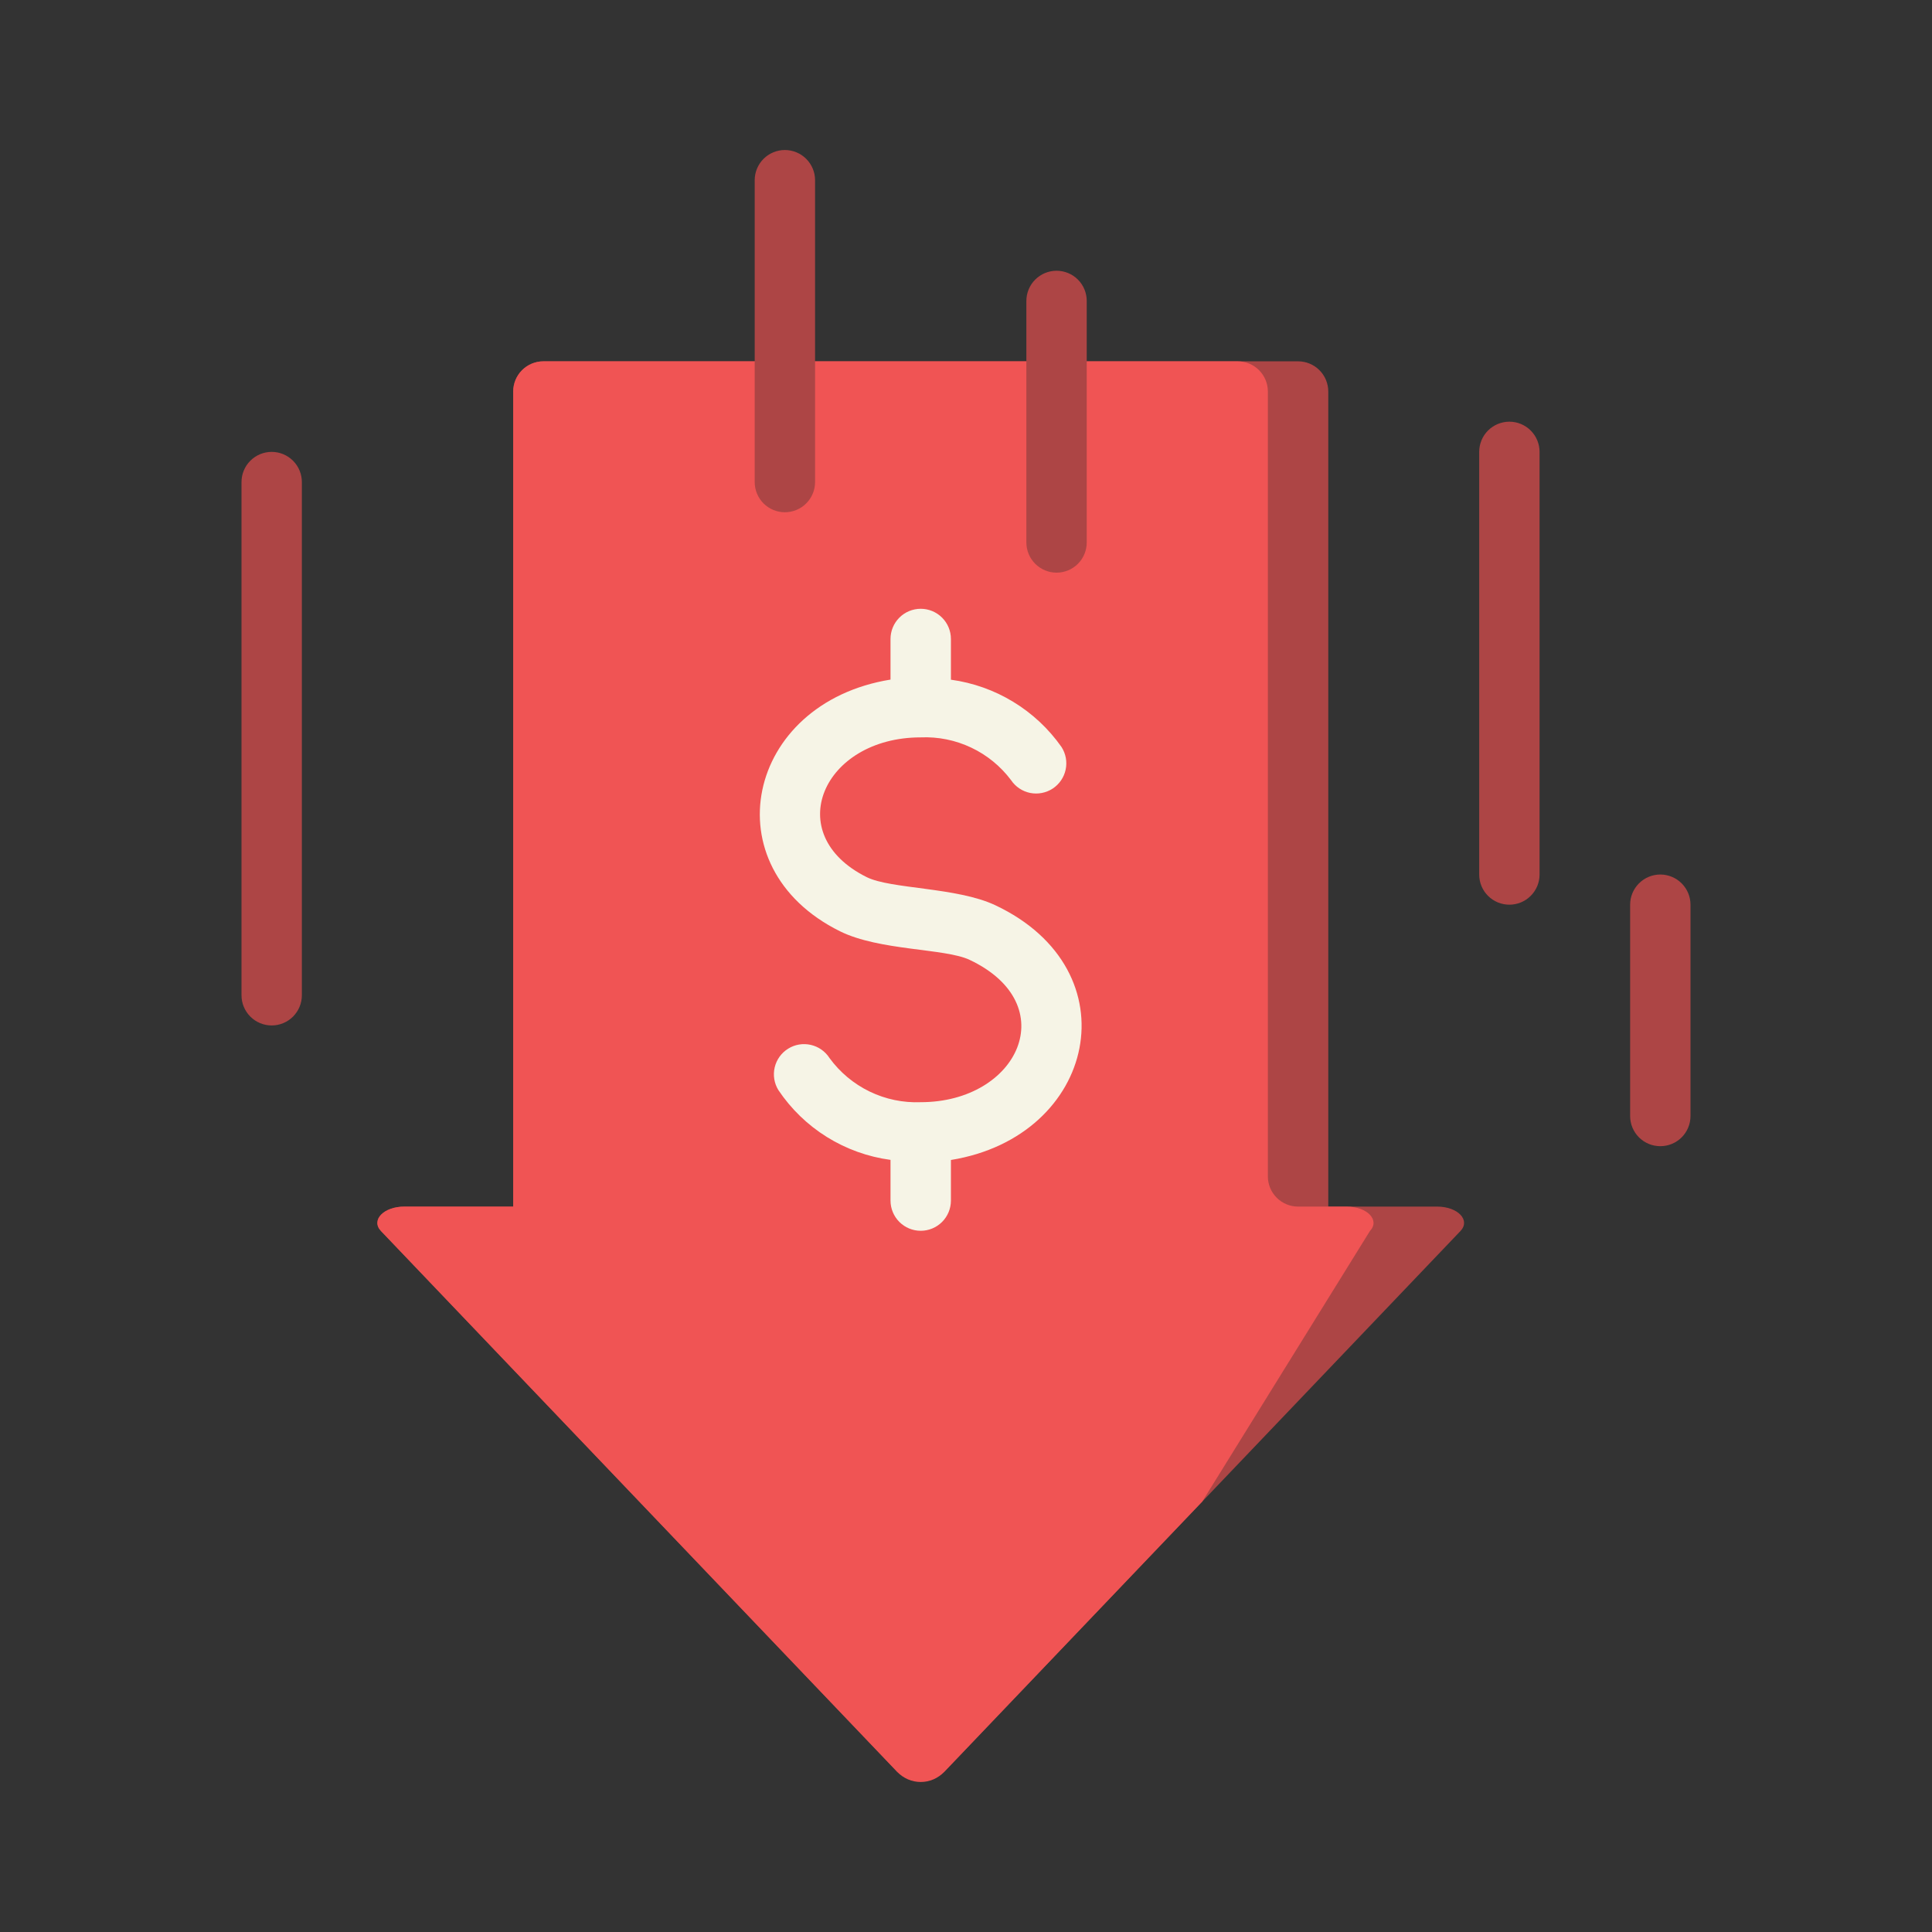 <svg xmlns="http://www.w3.org/2000/svg" width="57" height="57" viewBox="0 0 57 57" fill="none"><rect x="0" y="0" width="57" height="57" fill="#333333" stroke="none"/><path d="M39.188 35.598H42.398C43.011 35.598 43.394 35.999 43.087 36.32L35.471 44.3L27.854 52.279C27.658 52.435 27.415 52.52 27.164 52.52C26.913 52.52 26.67 52.435 26.474 52.279L18.858 44.3L11.241 36.32C10.934 35.999 11.317 35.598 11.931 35.598H15.141V11.551C15.141 11.315 15.235 11.088 15.402 10.921C15.569 10.754 15.795 10.66 16.031 10.66H38.297C38.533 10.66 38.76 10.754 38.927 10.921C39.094 11.088 39.188 11.315 39.188 11.551V35.598Z" fill="#AD4545"></path><path d="M37.406 34.707C37.406 34.943 37.5 35.17 37.667 35.337C37.834 35.504 38.061 35.598 38.297 35.598H39.726C40.339 35.598 40.722 35.999 40.416 36.32L35.471 44.3L27.854 52.279C27.765 52.372 27.658 52.446 27.539 52.497C27.421 52.548 27.293 52.574 27.164 52.574C27.035 52.574 26.907 52.548 26.789 52.497C26.67 52.446 26.563 52.372 26.474 52.279L18.858 44.3L11.241 36.32C10.934 35.999 11.317 35.598 11.931 35.598H15.141V11.551C15.141 11.315 15.235 11.088 15.402 10.921C15.569 10.754 15.795 10.66 16.031 10.66H36.516C36.752 10.66 36.978 10.754 37.145 10.921C37.312 11.088 37.406 11.315 37.406 11.551V34.707Z" fill="#F05454"></path><path d="M29.362 26.706C28.233 26.174 26.282 26.232 25.572 25.879C23.024 24.616 24.277 21.755 27.164 21.755C27.677 21.733 28.188 21.836 28.652 22.056C29.117 22.275 29.52 22.605 29.829 23.016C29.959 23.211 30.162 23.347 30.392 23.394C30.622 23.44 30.861 23.394 31.057 23.266C31.254 23.137 31.391 22.936 31.44 22.706C31.489 22.476 31.445 22.237 31.318 22.039C30.94 21.501 30.455 21.047 29.893 20.706C29.332 20.364 28.706 20.142 28.055 20.053V18.852C28.055 18.615 27.961 18.389 27.794 18.222C27.627 18.055 27.4 17.961 27.164 17.961C26.928 17.961 26.701 18.055 26.534 18.222C26.367 18.389 26.273 18.615 26.273 18.852V20.05C21.997 20.742 20.959 25.581 24.781 27.475C25.948 28.054 27.878 27.976 28.603 28.317C31.388 29.631 30.048 32.518 27.164 32.518C26.643 32.539 26.126 32.431 25.657 32.204C25.188 31.977 24.782 31.638 24.474 31.217C24.348 31.019 24.149 30.879 23.92 30.827C23.691 30.775 23.451 30.815 23.252 30.94C23.052 31.064 22.91 31.262 22.856 31.491C22.802 31.719 22.841 31.96 22.964 32.16C23.338 32.718 23.826 33.191 24.397 33.546C24.968 33.901 25.607 34.131 26.273 34.22V35.421C26.273 35.657 26.367 35.884 26.534 36.051C26.701 36.218 26.928 36.312 27.164 36.312C27.4 36.312 27.627 36.218 27.794 36.051C27.961 35.884 28.055 35.657 28.055 35.421V34.223C32.345 33.529 33.441 28.629 29.362 26.706Z" fill="#F6F4E6"></path><path d="M7.125 29.363V14.223C7.125 13.986 7.219 13.76 7.386 13.593C7.553 13.426 7.779 13.332 8.016 13.332C8.252 13.332 8.478 13.426 8.645 13.593C8.812 13.76 8.906 13.986 8.906 14.223V29.363C8.906 29.599 8.812 29.826 8.645 29.993C8.478 30.16 8.252 30.254 8.016 30.254C7.779 30.254 7.553 30.16 7.386 29.993C7.219 29.826 7.125 29.599 7.125 29.363Z" fill="#AD4545"></path><path d="M48.094 32.926V26.691C48.094 26.455 48.188 26.229 48.355 26.062C48.522 25.895 48.748 25.801 48.984 25.801C49.221 25.801 49.447 25.895 49.614 26.062C49.781 26.229 49.875 26.455 49.875 26.691V32.926C49.875 33.162 49.781 33.389 49.614 33.556C49.447 33.723 49.221 33.816 48.984 33.816C48.748 33.816 48.522 33.723 48.355 33.556C48.188 33.389 48.094 33.162 48.094 32.926Z" fill="#AD4545"></path><path d="M43.641 25.801V13.332C43.641 13.096 43.734 12.869 43.901 12.702C44.069 12.535 44.295 12.441 44.531 12.441C44.767 12.441 44.994 12.535 45.161 12.702C45.328 12.869 45.422 13.096 45.422 13.332V25.801C45.422 26.037 45.328 26.264 45.161 26.43C44.994 26.598 44.767 26.691 44.531 26.691C44.295 26.691 44.069 26.598 43.901 26.43C43.734 26.264 43.641 26.037 43.641 25.801Z" fill="#AD4545"></path><path d="M23.156 15.113C22.92 15.113 22.694 15.019 22.526 14.852C22.36 14.685 22.266 14.459 22.266 14.223V5.316C22.266 5.08 22.36 4.854 22.526 4.687C22.694 4.52 22.92 4.426 23.156 4.426C23.392 4.426 23.619 4.52 23.786 4.687C23.953 4.854 24.047 5.08 24.047 5.316V14.223C24.047 14.459 23.953 14.685 23.786 14.852C23.619 15.019 23.392 15.113 23.156 15.113Z" fill="#AD4545"></path><path d="M31.172 16.895C30.936 16.895 30.709 16.801 30.542 16.634C30.375 16.467 30.281 16.24 30.281 16.004V8.879C30.281 8.643 30.375 8.416 30.542 8.249C30.709 8.082 30.936 7.988 31.172 7.988C31.408 7.988 31.635 8.082 31.802 8.249C31.969 8.416 32.062 8.643 32.062 8.879V16.004C32.062 16.24 31.969 16.467 31.802 16.634C31.635 16.801 31.408 16.895 31.172 16.895Z" fill="#AD4545"></path></svg>